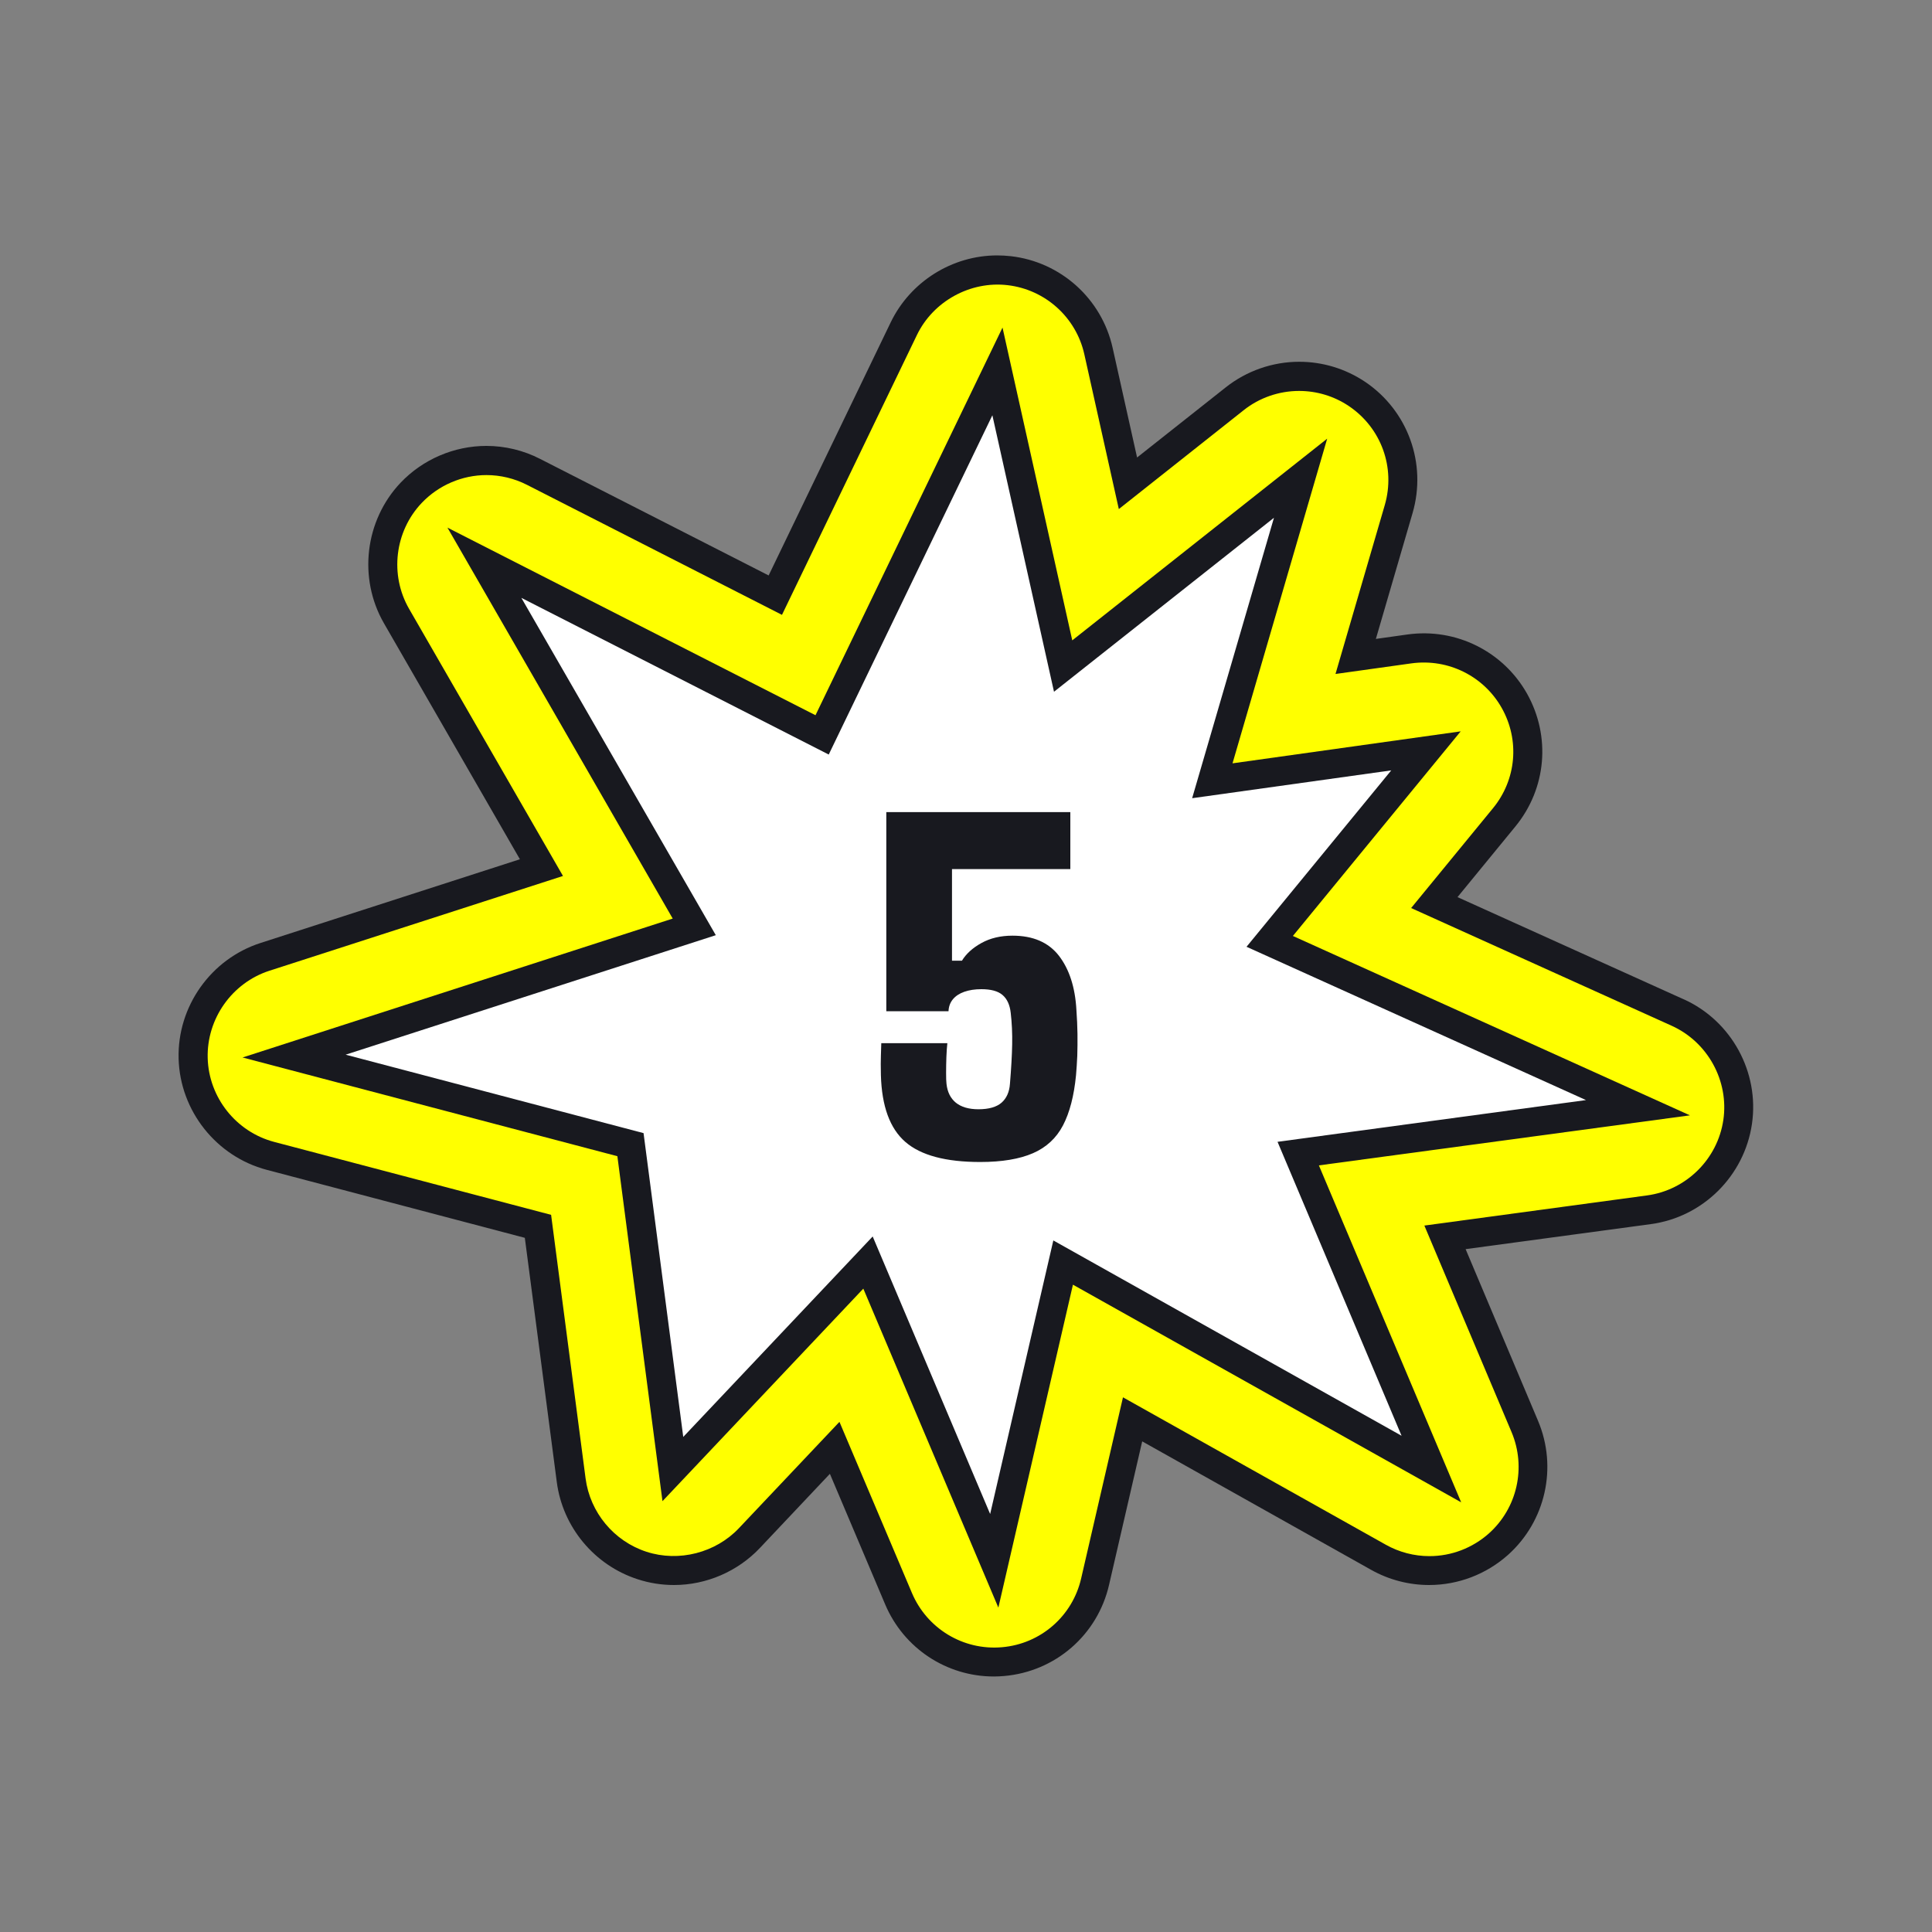 <?xml version="1.0" encoding="utf-8"?>
<svg xmlns="http://www.w3.org/2000/svg" id="Ebene_1" viewBox="0 0 200 200">
  <rect x="0" y="0" width="200" height="200" fill="#808080" stroke="none"/>
  <path d="M174.3,103.45l-23.42-10.58,5.99-7.31c3.22-3.93,3.69-9.32,1.21-13.75-2.44-4.34-7.31-6.83-12.37-6.13l-3.28.46,3.8-13.03c1.49-5.13-.48-10.59-4.91-13.58-2.03-1.36-4.39-2.08-6.83-2.08-2.75,0-5.44.94-7.59,2.64l-9.19,7.27-2.53-11.35c-1.13-5.08-5.37-8.9-10.54-9.49-.47-.05-.94-.08-1.41-.08-4.67,0-8.99,2.72-11.02,6.92l-12.64,26.21-23.67-12.07c-1.71-.88-3.63-1.34-5.55-1.34-3.34,0-6.58,1.39-8.88,3.81-3.7,3.9-4.41,9.88-1.73,14.54l14.08,24.44-26.86,8.67c-5.14,1.66-8.62,6.58-8.47,11.98.15,5.4,3.9,10.12,9.12,11.5l26.72,7.04,3.31,25.29c.61,4.66,3.89,8.6,8.36,10.05,1.22.4,2.49.6,3.77.6,3.35,0,6.59-1.4,8.89-3.83l7.25-7.68,5.72,13.51c1.92,4.54,6.34,7.47,11.26,7.47.35,0,.71-.02,1.06-.05,5.3-.46,9.67-4.25,10.86-9.44l3.43-14.85,23.72,13.31c1.82,1.02,3.89,1.56,5.98,1.56,3.01,0,5.91-1.11,8.16-3.11,3.9-3.49,5.15-9.06,3.12-13.88l-7.5-17.78,19.17-2.59c5.38-.72,9.68-4.98,10.47-10.36.79-5.37-2.12-10.69-7.07-12.92" style="fill:#18191f; stroke-width:0px;"/>
  <path d="M178.4,115.93c-.59,4.06-3.84,7.27-7.9,7.82l-23.05,3.12,9.03,21.39c1.53,3.64.59,7.85-2.35,10.48-1.7,1.51-3.88,2.35-6.16,2.35-1.58,0-3.14-.41-4.51-1.18l-27.21-15.26-4.33,18.75c-.9,3.91-4.2,6.78-8.2,7.12-4.01.35-7.75-1.93-9.31-5.6l-7.51-17.73-10.41,11.01c-2.4,2.54-6.21,3.53-9.56,2.44-3.37-1.09-5.85-4.07-6.31-7.59l-3.57-27.29-28.67-7.55c-3.94-1.04-6.77-4.6-6.88-8.68-.11-4.07,2.52-7.79,6.39-9.04l30.39-9.81-15.93-27.65c-2.03-3.52-1.49-8.03,1.31-10.97,1.74-1.83,4.18-2.88,6.7-2.88,1.45,0,2.9.35,4.19,1.01l26.4,13.46,13.97-28.97c1.68-3.49,5.52-5.61,9.38-5.16,3.9.45,7.1,3.33,7.95,7.16l3.57,16.02,12.93-10.24c1.62-1.29,3.66-1.99,5.73-1.99,1.84,0,3.63.54,5.16,1.57,3.35,2.26,4.84,6.37,3.71,10.25l-5.1,17.48,7.87-1.1c3.83-.52,7.5,1.35,9.34,4.62,1.88,3.34,1.52,7.42-.91,10.38l-8.47,10.33,26.98,12.19c3.73,1.69,5.93,5.7,5.34,9.75" style="fill:#ff0; stroke-width:0px;"/>
  <polygon points="136.53 120.64 174.94 115.46 133.84 96.89 151.21 75.71 127.59 79.02 137.39 45.41 111 66.29 103.78 33.91 84.42 74.04 46.32 54.62 69.64 95.09 25.11 109.47 63.91 119.69 68.58 155.4 89.37 133.4 103.35 166.42 111.07 132.99 151.26 155.52 136.53 120.64" style="fill:#18191f; stroke-width:0px;"/>
  <polygon points="132.25 118.2 145.09 148.63 109.04 128.41 102.5 156.73 90.34 128 70.73 148.75 66.62 117.3 35.78 109.18 74.1 96.81 53.97 61.89 85.79 78.11 102.73 42.99 109.11 71.61 131.88 53.6 123.41 82.63 144.02 79.75 129.04 98.01 164.18 113.88 132.25 118.2" style="fill:#fff; stroke-width:0px;"/>
  <path d="M101.48,120.29c-3.58,0-6.16-.69-7.76-2.08-1.6-1.39-2.44-3.69-2.53-6.91-.02-.88-.02-1.55,0-2.01.01-.46.03-.89.04-1.3h6.84c-.04.37-.08.85-.1,1.42-.02.57-.03,1.13-.03,1.65s.01.91.04,1.13c.09.85.41,1.5.97,1.96.56.45,1.34.68,2.34.68,1.07,0,1.87-.23,2.39-.68.52-.46.81-1.11.87-1.96.13-1.59.21-2.96.23-4.09s-.03-2.21-.15-3.24c-.09-.83-.37-1.45-.85-1.86s-1.21-.6-2.19-.6c-.67,0-1.26.09-1.77.27s-.9.44-1.18.78c-.28.34-.43.75-.45,1.23h-6.44v-20.61h19.05v5.9h-12.25v9.48h1.03c.43-.71,1.11-1.33,2.02-1.83.92-.51,1.99-.76,3.21-.76,2.13,0,3.73.69,4.81,2.08,1.07,1.39,1.68,3.26,1.81,5.61.06.86.1,1.69.11,2.48s0,1.54-.02,2.26c-.03.72-.08,1.39-.13,2.01-.21,2.15-.66,3.88-1.35,5.2-.69,1.32-1.73,2.28-3.11,2.88s-3.2.91-5.47.91Z" style="fill:#18191f; stroke-width:0px;"/>
</svg>